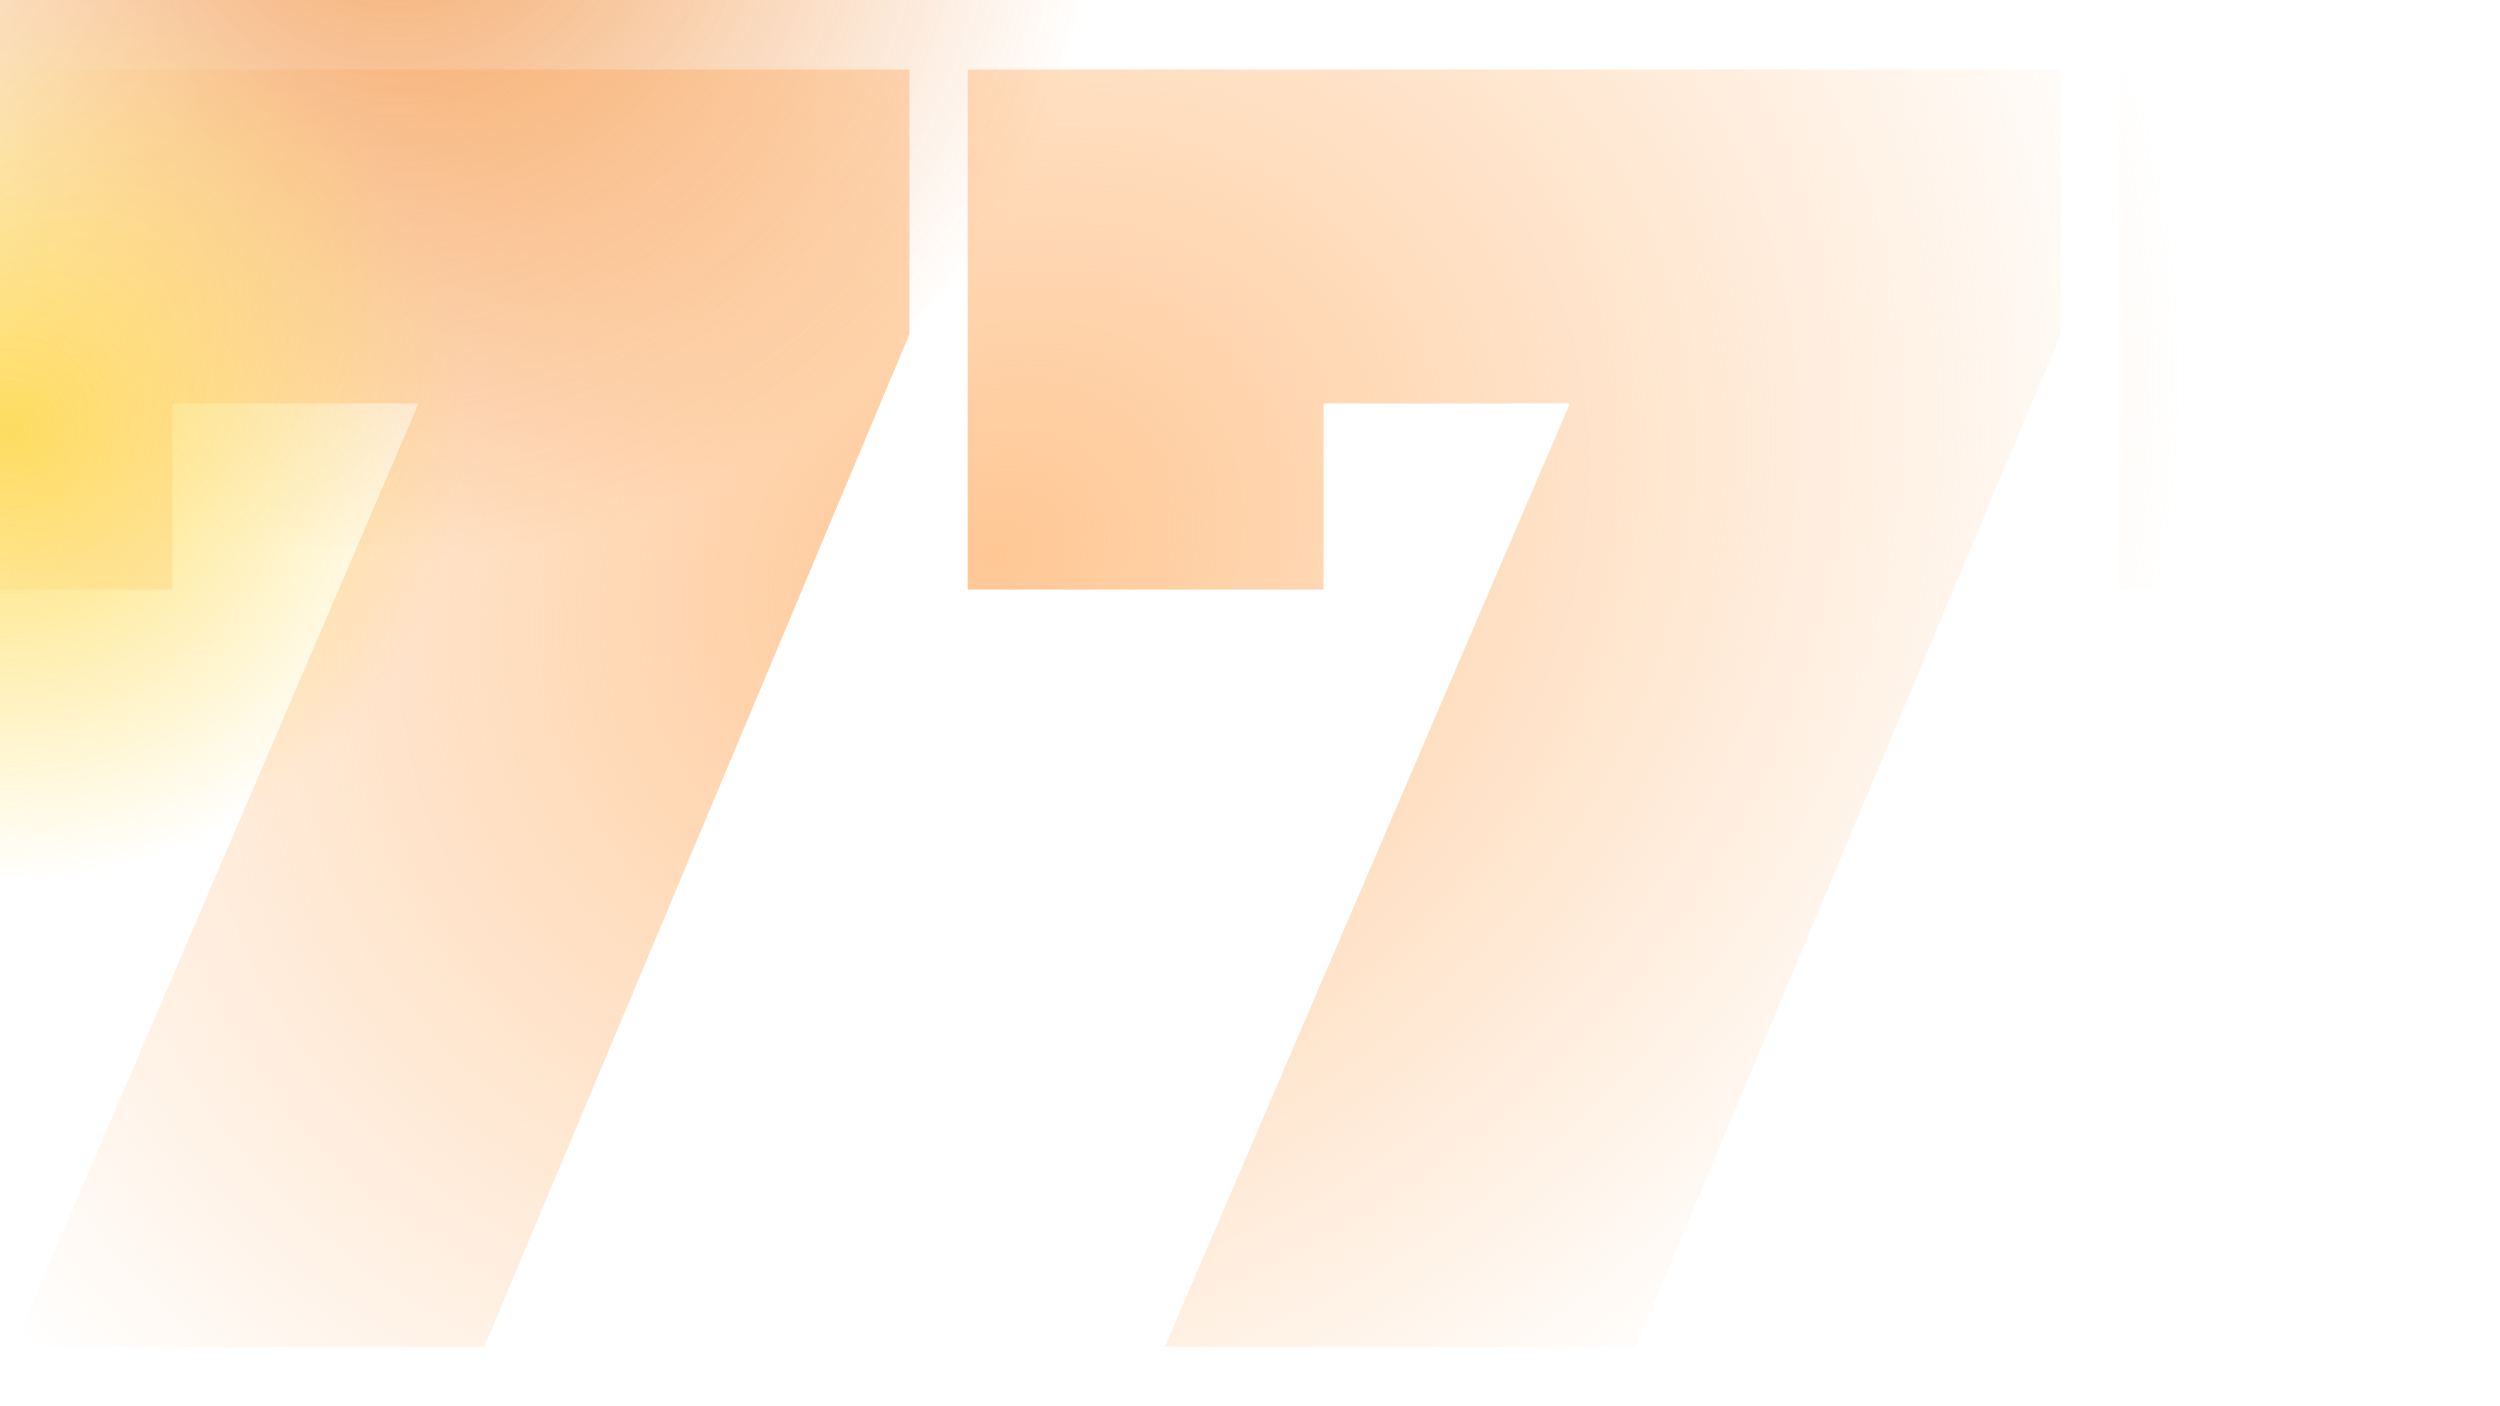 <svg xmlns="http://www.w3.org/2000/svg" width="1600" height="900" fill="none"><g clip-path="url(#a)"><path fill="#fff" d="M0 0h1600v900H0z"/><path fill="url(#b)" d="M582.058 44.515V213.85L309.952 862H8.651L267.91 258.229H110.253v119.119h-227.728V44.515h699.533Zm736.802 0V213.85L1046.76 862H745.457l259.263-603.771H847.059v119.119H619.331V44.515h699.529Zm736.81 0V213.85L1783.57 862h-301.31l259.26-603.771h-157.65v119.119h-227.73V44.515h699.53Z"/><g opacity=".6"><g filter="url(#c)"><circle cx="254.801" cy="-90.801" r="450.199" fill="url(#d)"/></g><g filter="url(#e)"><circle cx="6.755" cy="274.165" r="291.755" fill="url(#f)"/></g></g></g><defs><radialGradient id="b" cx="0" cy="0" r="1" gradientTransform="matrix(-1316.262 893.222 -746.71 -1100.36 635.022 355.097)" gradientUnits="userSpaceOnUse"><stop stop-color="#FF7A01" stop-opacity=".3"/><stop offset="0" stop-color="#FFC794"/><stop offset=".51" stop-color="#FFC794" stop-opacity="0"/></radialGradient><radialGradient id="d" cx="0" cy="0" r="1" gradientTransform="rotate(90 172.801 82) scale(450.199)" gradientUnits="userSpaceOnUse"><stop stop-color="#ED6F04"/><stop offset="1" stop-color="#ED6F04" stop-opacity="0"/></radialGradient><radialGradient id="f" cx="0" cy="0" r="1" gradientTransform="rotate(90 -133.705 140.46) scale(291.755)" gradientUnits="userSpaceOnUse"><stop stop-color="#FECA00"/><stop offset="1" stop-color="#FECA00" stop-opacity="0"/></radialGradient><filter id="c" width="2088.4" height="2088.4" x="-789.397" y="-1135" color-interpolation-filters="sRGB" filterUnits="userSpaceOnUse"><feFlood flood-opacity="0" result="BackgroundImageFix"/><feBlend in="SourceGraphic" in2="BackgroundImageFix" result="shape"/><feGaussianBlur result="effect1_foregroundBlur_16_2652" stdDeviation="297"/></filter><filter id="e" width="1771.51" height="1771.51" x="-879" y="-611.59" color-interpolation-filters="sRGB" filterUnits="userSpaceOnUse"><feFlood flood-opacity="0" result="BackgroundImageFix"/><feBlend in="SourceGraphic" in2="BackgroundImageFix" result="shape"/><feGaussianBlur result="effect1_foregroundBlur_16_2652" stdDeviation="297"/></filter><clipPath id="a"><path fill="#fff" d="M0 0h1600v900H0z"/></clipPath></defs></svg>